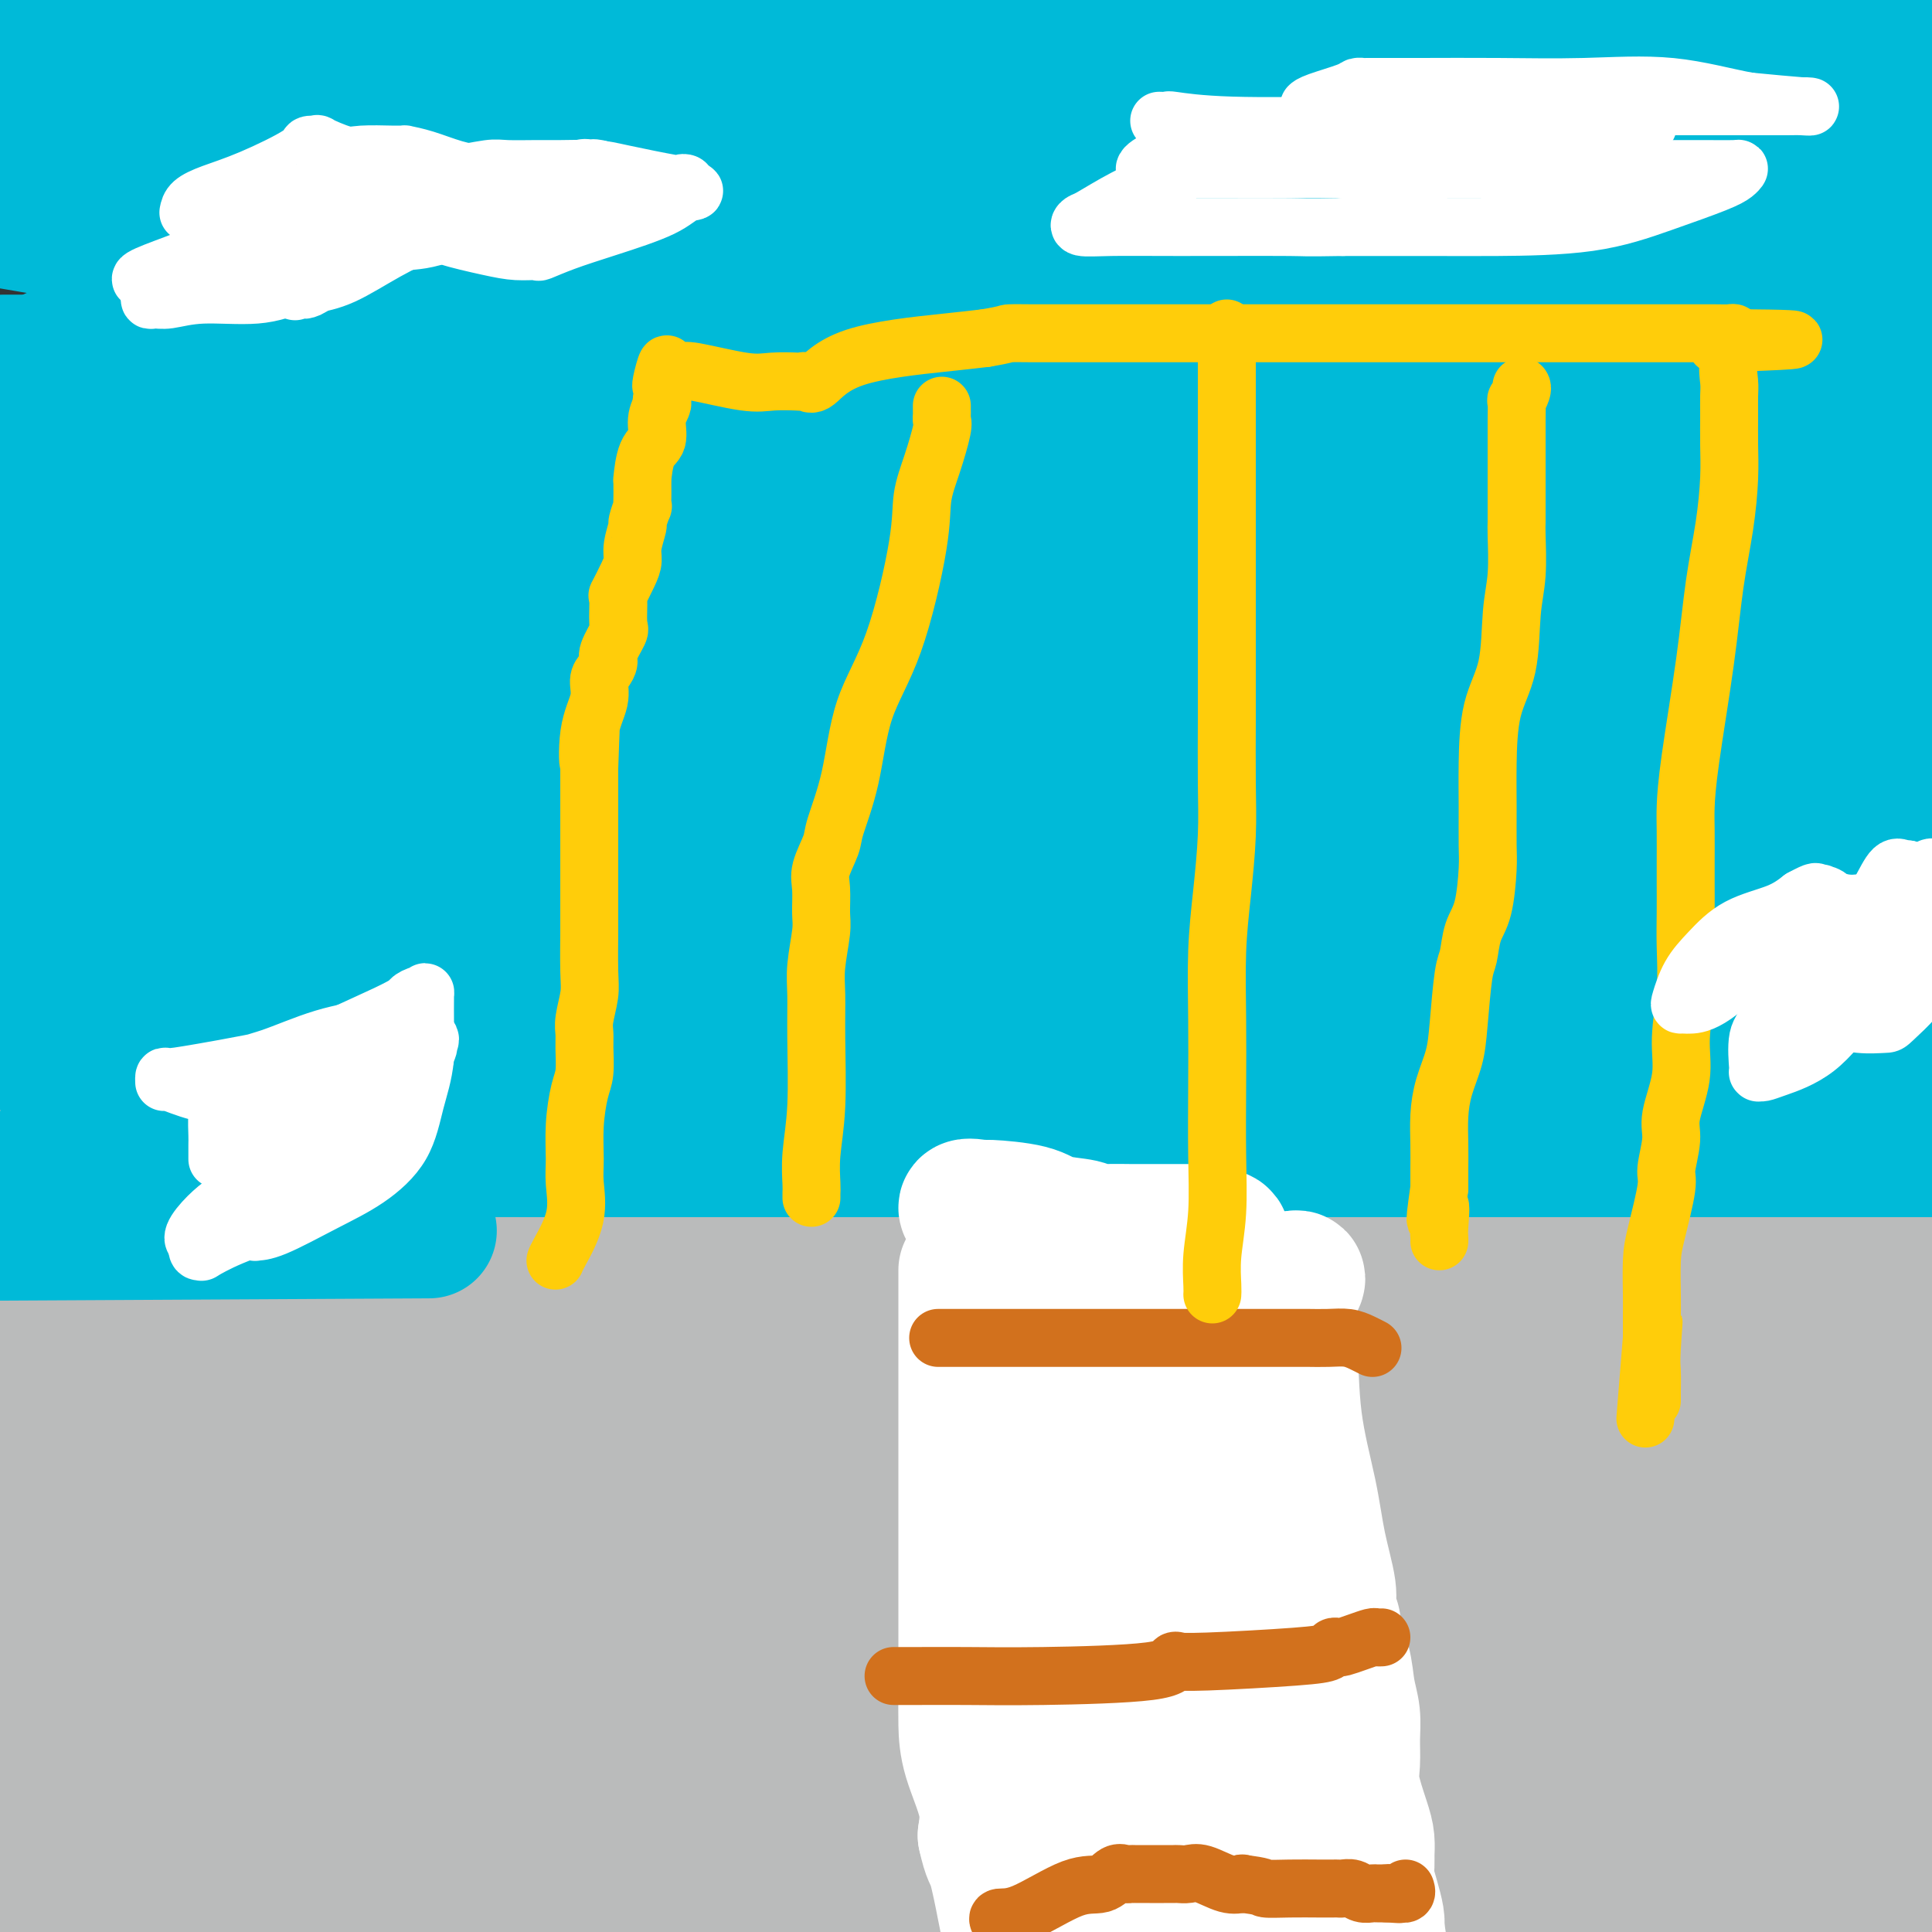 <svg viewBox='0 0 400 400' version='1.1' xmlns='http://www.w3.org/2000/svg' xmlns:xlink='http://www.w3.org/1999/xlink'><rect x="0" y="0" width="400" height="400" fill="#333333" stroke="none"/><g fill='none' stroke='#BABBBB' stroke-width='28' stroke-linecap='round' stroke-linejoin='round'><path d='M9,237c-0.390,0.353 -0.780,0.706 0,1c0.780,0.294 2.728,0.531 4,1c1.272,0.469 1.866,1.172 4,2c2.134,0.828 5.807,1.781 9,3c3.193,1.219 5.906,2.705 11,4c5.094,1.295 12.570,2.400 21,4c8.430,1.600 17.813,3.697 29,5c11.187,1.303 24.177,1.813 39,2c14.823,0.187 31.478,0.050 50,0c18.522,-0.050 38.910,-0.013 59,0c20.090,0.013 39.883,0.004 69,0c29.117,-0.004 67.559,-0.002 106,0'/><path d='M296,246c8.875,-0.172 17.751,-0.344 0,0c-17.751,0.344 -62.127,1.205 -94,4c-31.873,2.795 -51.243,7.523 -63,10c-11.757,2.477 -15.899,2.702 -18,3c-2.101,0.298 -2.159,0.668 -2,1c0.159,0.332 0.534,0.625 1,1c0.466,0.375 1.022,0.833 8,1c6.978,0.167 20.379,0.045 40,0c19.621,-0.045 45.463,-0.013 98,0c52.537,0.013 131.768,0.006 211,0'/><path d='M298,285c16.578,0.000 33.156,0.000 0,0c-33.156,0.000 -116.044,0.000 -186,0c-69.956,0.000 -126.978,0.000 -184,0'/><path d='M148,285c-16.756,0.000 -33.511,0.000 0,0c33.511,0.000 117.289,0.000 187,0c69.711,0.000 125.356,0.000 181,0'/><path d='M342,318c17.185,-0.589 34.369,-1.179 0,0c-34.369,1.179 -120.292,4.125 -185,11c-64.708,6.875 -108.202,17.679 -142,25c-33.798,7.321 -57.899,11.161 -82,15'/><path d='M56,373c-22.756,0.000 -45.511,0.000 0,0c45.511,0.000 159.289,0.000 241,0c81.711,0.000 131.356,0.000 181,0'/><path d='M383,398c17.958,0.000 35.917,0.000 0,0c-35.917,0.000 -125.708,0.000 -195,0c-69.292,-0.000 -118.083,0.000 -154,0c-35.917,0.000 -58.958,0.000 -82,0'/><path d='M5,388c-12.071,2.750 -24.143,5.500 0,0c24.143,-5.500 84.500,-19.250 146,-34c61.500,-14.750 124.143,-30.500 191,-45c66.857,-14.500 137.929,-27.750 209,-41'/><path d='M268,267c20.400,0.000 40.800,0.000 0,0c-40.800,0.000 -142.800,0.000 -214,0c-71.200,0.000 -111.600,0.000 -152,0'/><path d='M22,245c-15.744,1.518 -31.488,3.036 0,0c31.488,-3.036 110.208,-10.625 181,-15c70.792,-4.375 133.655,-5.536 193,-6c59.345,-0.464 115.173,-0.232 171,0'/><path d='M342,285c21.378,-0.778 42.756,-1.556 0,0c-42.756,1.556 -149.644,5.444 -233,7c-83.356,1.556 -143.178,0.778 -203,0'/><path d='M175,311c-17.311,0.000 -34.622,0.000 0,0c34.622,0.000 121.178,0.000 185,0c63.822,0.000 104.911,0.000 146,0'/><path d='M240,312c18.200,0.000 36.400,0.000 0,0c-36.400,0.000 -127.400,0.000 -198,0c-70.600,0.000 -120.800,0.000 -171,0'/><path d='M93,266c-19.378,0.444 -38.756,0.889 0,0c38.756,-0.889 135.644,-3.111 209,-4c73.356,-0.889 123.178,-0.444 173,0'/><path d='M275,347c17.422,-4.000 34.844,-8.000 0,0c-34.844,8.000 -121.956,28.000 -188,42c-66.044,14.000 -111.022,22.000 -156,30'/><path d='M15,390c-11.661,2.440 -23.321,4.881 0,0c23.321,-4.881 81.625,-17.083 137,-30c55.375,-12.917 107.821,-26.548 162,-39c54.179,-12.452 110.089,-23.726 166,-35'/><path d='M377,255c11.313,-1.290 22.625,-2.580 0,0c-22.625,2.580 -79.189,9.032 -122,14c-42.811,4.968 -71.871,8.454 -95,12c-23.129,3.546 -40.328,7.151 -50,9c-9.672,1.849 -11.817,1.940 -13,2c-1.183,0.060 -1.405,0.087 -2,0c-0.595,-0.087 -1.563,-0.290 -1,0c0.563,0.290 2.658,1.073 3,2c0.342,0.927 -1.069,2.000 13,4c14.069,2.000 43.616,4.928 72,6c28.384,1.072 55.603,0.289 89,0c33.397,-0.289 72.970,-0.082 111,0c38.030,0.082 74.515,0.041 111,0'/><path d='M312,368c9.156,-1.733 18.311,-3.467 0,0c-18.311,3.467 -64.089,12.133 -99,19c-34.911,6.867 -58.956,11.933 -83,17'/><path d='M236,386c-12.467,1.422 -24.933,2.844 0,0c24.933,-2.844 87.267,-9.956 146,-15c58.733,-5.044 113.867,-8.022 169,-11'/><path d='M346,324c13.636,0.000 27.272,0.000 0,0c-27.272,-0.000 -95.452,-0.000 -146,0c-50.548,0.000 -83.465,0.001 -107,0c-23.535,-0.001 -37.687,-0.002 -45,0c-7.313,0.002 -7.788,0.008 -8,0c-0.212,-0.008 -0.163,-0.028 0,0c0.163,0.028 0.439,0.105 1,0c0.561,-0.105 1.407,-0.392 7,0c5.593,0.392 15.932,1.464 35,0c19.068,-1.464 46.863,-5.465 78,-9c31.137,-3.535 65.614,-6.606 102,-8c36.386,-1.394 74.682,-1.113 110,-1c35.318,0.113 67.659,0.056 100,0'/><path d='M377,340c8.906,-1.996 17.812,-3.991 0,0c-17.812,3.991 -62.342,13.969 -98,21c-35.658,7.031 -62.443,11.115 -85,15c-22.557,3.885 -40.887,7.569 -51,10c-10.113,2.431 -12.009,3.607 -13,4c-0.991,0.393 -1.075,0.002 -1,0c0.075,-0.002 0.310,0.386 4,0c3.690,-0.386 10.834,-1.547 23,-4c12.166,-2.453 29.352,-6.199 52,-11c22.648,-4.801 50.756,-10.657 85,-17c34.244,-6.343 74.622,-13.171 115,-20'/><path d='M386,341c8.418,0.000 16.836,0.001 0,0c-16.836,-0.001 -58.926,-0.003 -88,0c-29.074,0.003 -45.132,0.011 -57,0c-11.868,-0.011 -19.546,-0.040 -23,0c-3.454,0.040 -2.683,0.150 -3,0c-0.317,-0.150 -1.721,-0.559 -2,-1c-0.279,-0.441 0.565,-0.915 1,-1c0.435,-0.085 0.459,0.220 4,-1c3.541,-1.220 10.599,-3.966 21,-6c10.401,-2.034 24.147,-3.355 41,-7c16.853,-3.645 36.815,-9.613 62,-13c25.185,-3.387 55.592,-4.194 86,-5'/><path d='M375,329c7.764,-1.812 15.528,-3.624 0,0c-15.528,3.624 -54.348,12.683 -96,18c-41.652,5.317 -86.137,6.893 -132,8c-45.863,1.107 -93.104,1.745 -138,2c-44.896,0.255 -87.448,0.128 -130,0'/><path d='M15,329c-5.220,-0.001 -10.440,-0.001 0,0c10.440,0.001 36.541,0.004 51,0c14.459,-0.004 17.276,-0.015 19,0c1.724,0.015 2.354,0.057 3,0c0.646,-0.057 1.309,-0.214 0,0c-1.309,0.214 -4.588,0.800 -10,2c-5.412,1.200 -12.957,3.015 -22,5c-9.043,1.985 -19.584,4.138 -30,6c-10.416,1.862 -20.708,3.431 -31,5'/><path d='M17,367c-2.293,-0.370 -4.585,-0.740 0,0c4.585,0.740 16.049,2.589 25,4c8.951,1.411 15.391,2.382 19,3c3.609,0.618 4.389,0.883 5,1c0.611,0.117 1.053,0.087 1,0c-0.053,-0.087 -0.603,-0.230 -1,0c-0.397,0.230 -0.643,0.835 -4,0c-3.357,-0.835 -9.827,-3.109 -18,-5c-8.173,-1.891 -18.049,-3.397 -27,-5c-8.951,-1.603 -16.975,-3.301 -25,-5'/><path d='M39,366c-6.053,-0.265 -12.107,-0.529 0,0c12.107,0.529 42.374,1.852 71,2c28.626,0.148 55.611,-0.880 83,-4c27.389,-3.120 55.181,-8.333 77,-13c21.819,-4.667 37.664,-8.790 48,-12c10.336,-3.210 15.162,-5.509 19,-10c3.838,-4.491 6.688,-11.174 8,-15c1.312,-3.826 1.084,-4.794 1,-7c-0.084,-2.206 -0.026,-5.652 0,-8c0.026,-2.348 0.020,-3.600 0,-5c-0.020,-1.400 -0.053,-2.948 0,-4c0.053,-1.052 0.192,-1.609 1,-3c0.808,-1.391 2.284,-3.616 4,-6c1.716,-2.384 3.671,-4.928 6,-7c2.329,-2.072 5.030,-3.674 7,-5c1.970,-1.326 3.207,-2.376 4,-3c0.793,-0.624 1.143,-0.822 1,-1c-0.143,-0.178 -0.777,-0.337 -2,0c-1.223,0.337 -3.035,1.170 -7,2c-3.965,0.830 -10.082,1.658 -18,2c-7.918,0.342 -17.636,0.197 -27,0c-9.364,-0.197 -18.372,-0.447 -25,-1c-6.628,-0.553 -10.875,-1.408 -13,-2c-2.125,-0.592 -2.126,-0.922 -2,-1c0.126,-0.078 0.380,0.094 0,0c-0.380,-0.094 -1.394,-0.456 -1,-1c0.394,-0.544 2.197,-1.272 4,-2'/><path d='M278,262c2.792,-1.458 7.773,-4.103 14,-7c6.227,-2.897 13.700,-6.044 23,-9c9.300,-2.956 20.427,-5.719 33,-9c12.573,-3.281 26.592,-7.080 40,-10c13.408,-2.920 26.204,-4.960 39,-7'/><path d='M387,370c2.637,0.061 5.273,0.123 0,0c-5.273,-0.123 -18.456,-0.429 -27,-1c-8.544,-0.571 -12.449,-1.406 -14,-2c-1.551,-0.594 -0.748,-0.946 -1,-2c-0.252,-1.054 -1.559,-2.808 -1,-6c0.559,-3.192 2.984,-7.821 5,-12c2.016,-4.179 3.623,-7.908 6,-12c2.377,-4.092 5.525,-8.545 9,-12c3.475,-3.455 7.278,-5.910 11,-8c3.722,-2.090 7.362,-3.816 10,-5c2.638,-1.184 4.275,-1.827 5,-2c0.725,-0.173 0.540,0.125 1,0c0.460,-0.125 1.567,-0.673 2,0c0.433,0.673 0.194,2.566 1,4c0.806,1.434 2.659,2.410 4,4c1.341,1.590 2.171,3.795 3,6'/><path d='M393,345c0.641,-0.554 1.283,-1.108 0,0c-1.283,1.108 -4.490,3.878 -7,7c-2.510,3.122 -4.323,6.595 -5,8c-0.677,1.405 -0.218,0.743 0,0c0.218,-0.743 0.196,-1.566 0,-2c-0.196,-0.434 -0.565,-0.481 0,-3c0.565,-2.519 2.063,-7.512 4,-13c1.937,-5.488 4.313,-11.471 6,-18c1.687,-6.529 2.685,-13.604 4,-20c1.315,-6.396 2.947,-12.113 4,-18c1.053,-5.887 1.526,-11.943 2,-18'/><path d='M399,241c0.053,0.141 0.106,0.283 0,0c-0.106,-0.283 -0.372,-0.990 -1,-2c-0.628,-1.010 -1.619,-2.323 -2,-3c-0.381,-0.677 -0.154,-0.718 0,-1c0.154,-0.282 0.234,-0.807 0,-1c-0.234,-0.193 -0.781,-0.055 -1,0c-0.219,0.055 -0.109,0.028 0,0'/></g>
<g fill='none' stroke='#00BAD8' stroke-width='28' stroke-linecap='round' stroke-linejoin='round'><path d='M5,215c0.430,-0.170 0.860,-0.340 2,0c1.140,0.340 2.991,1.192 4,2c1.009,0.808 1.178,1.574 2,2c0.822,0.426 2.298,0.512 3,1c0.702,0.488 0.629,1.377 1,2c0.371,0.623 1.187,0.980 2,1c0.813,0.020 1.623,-0.299 3,0c1.377,0.299 3.321,1.215 5,2c1.679,0.785 3.092,1.440 5,2c1.908,0.560 4.312,1.024 8,2c3.688,0.976 8.659,2.463 12,3c3.341,0.537 5.052,0.122 8,0c2.948,-0.122 7.133,0.047 11,0c3.867,-0.047 7.416,-0.311 12,-1c4.584,-0.689 10.205,-1.804 15,-3c4.795,-1.196 8.766,-2.474 13,-3c4.234,-0.526 8.732,-0.301 13,-1c4.268,-0.699 8.304,-2.322 13,-4c4.696,-1.678 10.050,-3.410 16,-4c5.950,-0.590 12.495,-0.039 19,-1c6.505,-0.961 12.969,-3.434 20,-5c7.031,-1.566 14.627,-2.223 22,-3c7.373,-0.777 14.521,-1.672 21,-2c6.479,-0.328 12.289,-0.088 17,0c4.711,0.088 8.322,0.024 14,0c5.678,-0.024 13.422,-0.006 19,0c5.578,0.006 8.990,0.002 12,0c3.010,-0.002 5.618,-0.000 8,0c2.382,0.000 4.538,0.000 7,0c2.462,-0.000 5.231,-0.000 8,0'/><path d='M320,205c18.041,-0.309 10.142,-0.083 9,0c-1.142,0.083 4.472,0.022 8,0c3.528,-0.022 4.971,-0.006 10,0c5.029,0.006 13.646,0.002 18,0c4.354,-0.002 4.445,-0.000 7,0c2.555,0.000 7.572,0.000 12,0c4.428,-0.000 8.265,-0.000 12,0c3.735,0.000 7.367,0.000 11,0'/><path d='M391,198c2.753,0.475 5.505,0.950 0,0c-5.505,-0.950 -19.268,-3.326 -29,-5c-9.732,-1.674 -15.434,-2.645 -42,-3c-26.566,-0.355 -73.997,-0.095 -110,0c-36.003,0.095 -60.578,0.026 -90,0c-29.422,-0.026 -63.692,-0.007 -92,0c-28.308,0.007 -50.654,0.004 -73,0'/><path d='M5,167c-13.956,2.622 -27.911,5.244 0,0c27.911,-5.244 97.689,-18.356 177,-26c79.311,-7.644 168.156,-9.822 257,-12'/><path d='M70,108c27.417,0.000 54.833,0.000 0,0c-54.833,0.000 -191.917,0.000 -329,0'/><path d='M17,103c-28.978,0.222 -57.956,0.444 0,0c57.956,-0.444 202.844,-1.556 338,-2c135.156,-0.444 260.578,-0.222 386,0'/><path d='M126,128c36.500,-0.583 73.000,-1.167 0,0c-73.000,1.167 -255.500,4.083 -438,7'/><path d='M174,152c-25.250,0.833 -50.500,1.667 0,0c50.500,-1.667 176.750,-5.833 303,-10'/><path d='M182,202c26.667,-0.667 53.333,-1.333 0,0c-53.333,1.333 -186.667,4.667 -320,8'/><path d='M30,196c-33.267,0.333 -66.533,0.667 0,0c66.533,-0.667 232.867,-2.333 319,-3c86.133,-0.667 92.067,-0.333 98,0'/><path d='M351,193c9.586,-0.012 19.171,-0.024 0,0c-19.171,0.024 -67.099,0.083 -103,0c-35.901,-0.083 -59.774,-0.310 -82,0c-22.226,0.310 -42.805,1.156 -59,3c-16.195,1.844 -28.007,4.685 -33,6c-4.993,1.315 -3.168,1.105 -3,1c0.168,-0.105 -1.323,-0.104 -2,0c-0.677,0.104 -0.541,0.311 1,0c1.541,-0.311 4.488,-1.141 10,-3c5.512,-1.859 13.591,-4.746 30,-11c16.409,-6.254 41.149,-15.876 69,-25c27.851,-9.124 58.815,-17.750 105,-28c46.185,-10.250 107.593,-22.125 169,-34'/><path d='M382,116c17.111,-0.778 34.222,-1.556 0,0c-34.222,1.556 -119.778,5.444 -206,7c-86.222,1.556 -173.111,0.778 -260,0'/><path d='M157,105c-26.500,0.000 -53.000,0.000 0,0c53.000,0.000 185.500,0.000 318,0'/><path d='M2,125c29.500,0.000 59.000,0.000 0,0c-59.000,0.000 -206.500,0.000 -354,0'/><path d='M186,116c-30.000,0.167 -60.000,0.333 0,0c60.000,-0.333 210.000,-1.167 360,-2'/><path d='M333,193c25.400,-1.578 50.800,-3.156 0,0c-50.800,3.156 -177.800,11.044 -277,16c-99.200,4.956 -170.600,6.978 -242,9'/><path d='M83,198c-8.926,0.001 -17.852,0.001 0,0c17.852,-0.001 62.482,-0.004 90,0c27.518,0.004 37.924,0.015 44,0c6.076,-0.015 7.822,-0.057 9,0c1.178,0.057 1.786,0.211 2,0c0.214,-0.211 0.032,-0.789 -1,-1c-1.032,-0.211 -2.915,-0.057 -8,0c-5.085,0.057 -13.373,0.015 -28,0c-14.627,-0.015 -35.592,-0.004 -58,0c-22.408,0.004 -46.259,0.001 -70,0c-23.741,-0.001 -47.370,-0.001 -71,0'/><path d='M32,181c-9.396,0.113 -18.791,0.226 0,0c18.791,-0.226 65.769,-0.793 109,-1c43.231,-0.207 82.716,-0.056 122,0c39.284,0.056 78.367,0.016 106,0c27.633,-0.016 43.817,-0.008 60,0'/><path d='M351,180c6.310,0.000 12.619,0.000 0,0c-12.619,0.000 -44.167,0.000 -96,0c-51.833,0.000 -123.952,0.000 -173,0c-49.048,0.000 -75.024,0.000 -101,0'/><path d='M48,150c-10.637,1.488 -21.274,2.976 0,0c21.274,-2.976 74.458,-10.417 120,-16c45.542,-5.583 83.440,-9.310 134,-11c50.560,-1.690 113.780,-1.345 177,-1'/><path d='M350,122c12.506,0.000 25.012,0.000 0,0c-25.012,0.000 -87.542,0.000 -144,0c-56.458,-0.000 -106.845,-0.000 -152,0c-45.155,0.000 -85.077,0.000 -125,0'/><path d='M66,114c-10.474,0.000 -20.948,0.001 0,0c20.948,-0.001 73.319,-0.002 112,0c38.681,0.002 63.673,0.007 79,0c15.327,-0.007 20.988,-0.028 24,0c3.012,0.028 3.375,0.104 4,0c0.625,-0.104 1.511,-0.387 2,0c0.489,0.387 0.579,1.444 -6,4c-6.579,2.556 -19.828,6.612 -35,13c-15.172,6.388 -32.268,15.109 -54,22c-21.732,6.891 -48.098,11.951 -72,17c-23.902,5.049 -45.338,10.085 -64,14c-18.662,3.915 -34.551,6.708 -43,8c-8.449,1.292 -9.460,1.085 -10,1c-0.540,-0.085 -0.609,-0.046 -1,0c-0.391,0.046 -1.104,0.101 -1,0c0.104,-0.101 1.026,-0.356 1,0c-0.026,0.356 -0.999,1.323 6,0c6.999,-1.323 21.969,-4.936 39,-9c17.031,-4.064 36.122,-8.577 61,-13c24.878,-4.423 55.544,-8.754 83,-14c27.456,-5.246 51.702,-11.406 71,-15c19.298,-3.594 33.649,-4.623 42,-6c8.351,-1.377 10.701,-3.101 12,-4c1.299,-0.899 1.547,-0.973 1,-1c-0.547,-0.027 -1.889,-0.007 -3,0c-1.111,0.007 -1.991,0.002 -6,0c-4.009,-0.002 -11.145,-0.001 -25,0c-13.855,0.001 -34.427,0.000 -55,0'/><path d='M228,131c-26.972,-0.156 -50.403,-0.045 -79,0c-28.597,0.045 -62.361,0.025 -79,0c-16.639,-0.025 -16.153,-0.054 -17,0c-0.847,0.054 -3.026,0.191 -4,0c-0.974,-0.191 -0.744,-0.711 -1,-1c-0.256,-0.289 -0.999,-0.348 0,0c0.999,0.348 3.741,1.103 5,2c1.259,0.897 1.034,1.936 1,3c-0.034,1.064 0.124,2.153 0,5c-0.124,2.847 -0.529,7.453 -3,12c-2.471,4.547 -7.009,9.036 -12,13c-4.991,3.964 -10.437,7.402 -15,10c-4.563,2.598 -8.244,4.355 -11,5c-2.756,0.645 -4.586,0.177 -6,0c-1.414,-0.177 -2.412,-0.064 -3,0c-0.588,0.064 -0.766,0.079 -1,0c-0.234,-0.079 -0.525,-0.252 -1,-1c-0.475,-0.748 -1.136,-2.071 -2,-4c-0.864,-1.929 -1.932,-4.465 -3,-7'/><path d='M0,94c-0.409,0.661 -0.817,1.323 0,0c0.817,-1.323 2.860,-4.630 4,-7c1.140,-2.370 1.377,-3.802 2,-5c0.623,-1.198 1.631,-2.160 2,-3c0.369,-0.840 0.097,-1.556 0,-2c-0.097,-0.444 -0.019,-0.614 0,-1c0.019,-0.386 -0.020,-0.989 2,-2c2.020,-1.011 6.100,-2.432 12,-4c5.900,-1.568 13.619,-3.283 21,-5c7.381,-1.717 14.422,-3.437 18,-4c3.578,-0.563 3.692,0.030 4,0c0.308,-0.030 0.810,-0.684 1,2c0.190,2.684 0.070,8.705 -1,16c-1.070,7.295 -3.088,15.863 -5,26c-1.912,10.137 -3.717,21.842 -7,35c-3.283,13.158 -8.044,27.770 -12,39c-3.956,11.230 -7.108,19.077 -10,25c-2.892,5.923 -5.525,9.923 -7,12c-1.475,2.077 -1.791,2.231 -2,2c-0.209,-0.231 -0.310,-0.846 0,-3c0.310,-2.154 1.032,-5.845 2,-12c0.968,-6.155 2.184,-14.772 4,-25c1.816,-10.228 4.233,-22.065 8,-37c3.767,-14.935 8.883,-32.967 14,-51'/><path d='M50,90c5.022,-17.711 10.578,-36.489 16,-52c5.422,-15.511 10.711,-27.756 16,-40'/><path d='M63,17c1.665,-2.786 3.329,-5.571 0,0c-3.329,5.571 -11.652,19.499 -18,30c-6.348,10.501 -10.720,17.576 -15,24c-4.280,6.424 -8.467,12.197 -11,17c-2.533,4.803 -3.411,8.636 -4,12c-0.589,3.364 -0.890,6.258 -1,8c-0.110,1.742 -0.028,2.331 0,3c0.028,0.669 0.002,1.419 0,2c-0.002,0.581 0.020,0.995 0,1c-0.020,0.005 -0.082,-0.398 0,0c0.082,0.398 0.309,1.598 0,4c-0.309,2.402 -1.155,6.007 -2,13c-0.845,6.993 -1.691,17.374 -2,23c-0.309,5.626 -0.083,6.498 0,7c0.083,0.502 0.022,0.635 0,1c-0.022,0.365 -0.006,0.961 0,1c0.006,0.039 0.003,-0.481 0,-1'/><path d='M10,162c-0.679,7.940 -0.375,0.792 -1,-4c-0.625,-4.792 -2.179,-7.226 -4,-12c-1.821,-4.774 -3.911,-11.887 -6,-19'/><path d='M169,9c-9.292,-0.244 -18.583,-0.488 0,0c18.583,0.488 65.042,1.708 107,2c41.958,0.292 79.417,-0.345 111,0c31.583,0.345 57.292,1.673 83,3'/><path d='M371,24c5.369,0.000 10.738,0.000 0,0c-10.738,0.000 -37.583,0.000 -74,0c-36.417,-0.000 -82.405,-0.000 -156,0c-73.595,0.000 -174.798,0.000 -276,0'/><path d='M214,66c18.000,-4.667 36.000,-9.333 0,0c-36.000,9.333 -126.000,32.667 -216,56'/><path d='M210,183c-22.583,0.000 -45.167,0.000 0,0c45.167,0.000 158.083,0.000 271,0'/><path d='M53,255c31.083,-0.167 62.167,-0.333 0,0c-62.167,0.333 -217.583,1.167 -373,2'/><path d='M7,172c-25.800,3.978 -51.600,7.956 0,0c51.600,-7.956 180.600,-27.844 300,-49c119.400,-21.156 229.200,-43.578 339,-66'/><path d='M296,104c21.933,-4.644 43.867,-9.289 0,0c-43.867,9.289 -153.533,32.511 -256,49c-102.467,16.489 -197.733,26.244 -293,36'/><path d='M109,158c-21.000,0.556 -42.000,1.111 0,0c42.000,-1.111 147.000,-3.889 236,-5c89.000,-1.111 162.000,-0.556 235,0'/><path d='M398,201c16.649,0.015 33.298,0.030 0,0c-33.298,-0.030 -116.542,-0.104 -176,0c-59.458,0.104 -95.131,0.388 -117,0c-21.869,-0.388 -29.933,-1.446 -34,-2c-4.067,-0.554 -4.137,-0.604 -4,-1c0.137,-0.396 0.480,-1.140 4,-3c3.520,-1.860 10.217,-4.838 24,-9c13.783,-4.162 34.653,-9.507 60,-16c25.347,-6.493 55.170,-14.133 86,-21c30.830,-6.867 62.666,-12.962 99,-19c36.334,-6.038 77.167,-12.019 118,-18'/><path d='M291,149c12.452,-2.548 24.905,-5.095 0,0c-24.905,5.095 -87.167,17.833 -142,24c-54.833,6.167 -102.238,5.762 -141,6c-38.762,0.238 -68.881,1.119 -99,2'/><path d='M46,101c-11.131,4.137 -22.262,8.274 0,0c22.262,-8.274 77.917,-28.958 128,-44c50.083,-15.042 94.595,-24.440 135,-33c40.405,-8.560 76.702,-16.280 113,-24'/><path d='M355,18c22.622,-5.467 45.244,-10.933 0,0c-45.244,10.933 -158.356,38.267 -240,56c-81.644,17.733 -131.822,25.867 -182,34'/><path d='M28,131c-18.044,0.000 -36.089,0.000 0,0c36.089,0.000 126.311,0.000 216,0c89.689,0.000 178.844,0.000 268,0'/><path d='M271,133c14.464,0.048 28.929,0.095 0,0c-28.929,-0.095 -101.250,-0.333 -154,2c-52.750,2.333 -85.929,7.238 -105,10c-19.071,2.762 -24.036,3.381 -29,4'/><path d='M19,141c-5.198,1.222 -10.396,2.444 0,0c10.396,-2.444 36.385,-8.556 64,-14c27.615,-5.444 56.856,-10.222 90,-17c33.144,-6.778 70.193,-15.556 108,-23c37.807,-7.444 76.374,-13.556 104,-20c27.626,-6.444 44.313,-13.222 61,-20'/><path d='M370,51c7.650,-1.246 15.301,-2.491 0,0c-15.301,2.491 -53.553,8.720 -85,15c-31.447,6.280 -56.089,12.611 -80,18c-23.911,5.389 -47.089,9.834 -59,12c-11.911,2.166 -12.554,2.052 -13,2c-0.446,-0.052 -0.696,-0.041 0,0c0.696,0.041 2.339,0.112 4,0c1.661,-0.112 3.340,-0.409 12,-2c8.660,-1.591 24.301,-4.478 44,-9c19.699,-4.522 43.458,-10.679 74,-16c30.542,-5.321 67.869,-9.806 106,-14c38.131,-4.194 77.065,-8.097 116,-12'/><path d='M388,44c11.820,0.121 23.639,0.241 0,0c-23.639,-0.241 -82.738,-0.844 -133,0c-50.262,0.844 -91.689,3.135 -128,4c-36.311,0.865 -67.507,0.304 -84,0c-16.493,-0.304 -18.281,-0.352 -21,0c-2.719,0.352 -6.367,1.103 -3,0c3.367,-1.103 13.748,-4.058 33,-9c19.252,-4.942 47.376,-11.869 83,-19c35.624,-7.131 78.750,-14.466 126,-20c47.250,-5.534 98.625,-9.267 150,-13'/><path d='M327,87c5.469,-1.668 10.938,-3.335 0,0c-10.938,3.335 -38.283,11.673 -52,16c-13.717,4.327 -13.807,4.644 -14,5c-0.193,0.356 -0.491,0.750 -1,1c-0.509,0.250 -1.229,0.356 2,0c3.229,-0.356 10.408,-1.173 26,-4c15.592,-2.827 39.598,-7.665 70,-14c30.402,-6.335 67.201,-14.168 104,-22'/><path d='M313,29c10.055,-0.003 20.111,-0.007 0,0c-20.111,0.007 -70.388,0.023 -100,0c-29.612,-0.023 -38.560,-0.085 -44,0c-5.440,0.085 -7.372,0.315 -7,0c0.372,-0.315 3.048,-1.177 2,-1c-1.048,0.177 -5.821,1.394 9,-2c14.821,-3.394 49.234,-11.398 87,-18c37.766,-6.602 78.883,-11.801 120,-17'/><path d='M393,3c7.220,-1.446 14.440,-2.893 0,0c-14.440,2.893 -50.542,10.125 -93,19c-42.458,8.875 -91.274,19.393 -143,30c-51.726,10.607 -106.363,21.304 -161,32'/><path d='M8,75c-6.233,-0.000 -12.466,-0.000 0,0c12.466,0.000 43.631,0.001 66,0c22.369,-0.001 35.942,-0.002 44,0c8.058,0.002 10.602,0.007 12,0c1.398,-0.007 1.650,-0.027 2,0c0.350,0.027 0.799,0.100 1,0c0.201,-0.100 0.153,-0.374 0,-1c-0.153,-0.626 -0.411,-1.603 -1,-2c-0.589,-0.397 -1.509,-0.214 -4,-1c-2.491,-0.786 -6.554,-2.541 -13,-4c-6.446,-1.459 -15.274,-2.624 -28,-5c-12.726,-2.376 -29.350,-5.965 -45,-9c-15.650,-3.035 -30.325,-5.518 -45,-8'/><path d='M36,19c-6.133,1.356 -12.267,2.711 0,0c12.267,-2.711 42.933,-9.489 75,-16c32.067,-6.511 65.533,-12.756 99,-19'/><path d='M135,8c11.844,-2.156 23.689,-4.311 0,0c-23.689,4.311 -82.911,15.089 -118,21c-35.089,5.911 -46.044,6.956 -57,8'/><path d='M85,5c-10.417,1.333 -20.833,2.667 0,0c20.833,-2.667 72.917,-9.333 125,-16'/><path d='M228,0c11.422,-0.444 22.844,-0.889 0,0c-22.844,0.889 -79.956,3.111 -126,4c-46.044,0.889 -81.022,0.444 -116,0'/><path d='M18,158c-1.298,-0.522 -2.596,-1.043 0,0c2.596,1.043 9.086,3.651 12,5c2.914,1.349 2.254,1.438 2,2c-0.254,0.562 -0.100,1.597 0,2c0.100,0.403 0.145,0.172 -1,1c-1.145,0.828 -3.481,2.714 -6,4c-2.519,1.286 -5.222,1.974 -8,4c-2.778,2.026 -5.633,5.392 -8,8c-2.367,2.608 -4.248,4.460 -6,6c-1.752,1.540 -3.376,2.770 -5,4'/><path d='M0,211c-0.255,-0.166 -0.510,-0.333 0,0c0.510,0.333 1.783,1.165 3,2c1.217,0.835 2.376,1.674 3,2c0.624,0.326 0.713,0.139 1,0c0.287,-0.139 0.771,-0.230 1,0c0.229,0.230 0.204,0.782 0,1c-0.204,0.218 -0.588,0.104 0,1c0.588,0.896 2.147,2.804 3,4c0.853,1.196 0.999,1.682 2,3c1.001,1.318 2.857,3.470 4,5c1.143,1.530 1.572,2.438 2,3c0.428,0.562 0.856,0.779 1,1c0.144,0.221 0.006,0.446 0,1c-0.006,0.554 0.121,1.436 0,2c-0.121,0.564 -0.490,0.810 -1,1c-0.510,0.190 -1.159,0.325 -3,1c-1.841,0.675 -4.872,1.891 -7,3c-2.128,1.109 -3.354,2.112 -4,3c-0.646,0.888 -0.712,1.662 -1,2c-0.288,0.338 -0.796,0.239 -1,0c-0.204,-0.239 -0.102,-0.620 0,-1'/><path d='M3,245c-1.227,1.012 4.206,-0.958 9,-2c4.794,-1.042 8.949,-1.155 14,-2c5.051,-0.845 10.996,-2.423 18,-3c7.004,-0.577 15.066,-0.155 23,0c7.934,0.155 15.740,0.041 23,0c7.260,-0.041 13.972,-0.011 20,0c6.028,0.011 11.371,0.003 16,0c4.629,-0.003 8.545,-0.001 12,0c3.455,0.001 6.448,0.000 10,0c3.552,-0.000 7.664,-0.000 11,0c3.336,0.000 5.898,0.000 9,0c3.102,-0.000 6.744,-0.000 17,0c10.256,0.000 27.126,0.000 41,0c13.874,-0.000 24.754,-0.000 38,0c13.246,0.000 28.860,0.000 44,0c15.140,-0.000 29.807,-0.000 42,0c12.193,0.000 21.912,0.000 31,0c9.088,-0.000 17.544,-0.000 26,0'/><path d='M390,213c1.475,-0.148 2.951,-0.296 0,0c-2.951,0.296 -10.328,1.036 -17,2c-6.672,0.964 -12.638,2.153 -18,3c-5.362,0.847 -10.121,1.351 -14,2c-3.879,0.649 -6.877,1.441 -9,2c-2.123,0.559 -3.372,0.883 -4,1c-0.628,0.117 -0.637,0.027 -1,0c-0.363,-0.027 -1.081,0.007 -2,0c-0.919,-0.007 -2.040,-0.057 -3,0c-0.960,0.057 -1.759,0.222 -3,0c-1.241,-0.222 -2.924,-0.830 -4,-1c-1.076,-0.170 -1.545,0.097 -2,0c-0.455,-0.097 -0.895,-0.559 -2,-1c-1.105,-0.441 -2.874,-0.860 -7,-1c-4.126,-0.140 -10.610,0.001 -19,0c-8.390,-0.001 -18.685,-0.143 -28,0c-9.315,0.143 -17.648,0.570 -27,0c-9.352,-0.570 -19.721,-2.139 -25,-3c-5.279,-0.861 -5.466,-1.014 -6,-1c-0.534,0.014 -1.413,0.196 -2,0c-0.587,-0.196 -0.882,-0.770 1,-2c1.882,-1.230 5.941,-3.115 10,-5'/><path d='M208,209c4.665,-3.124 11.828,-7.435 19,-12c7.172,-4.565 14.354,-9.383 34,-21c19.646,-11.617 51.756,-30.033 85,-51c33.244,-20.967 67.622,-44.483 102,-68'/><path d='M398,38c0.776,-2.639 1.552,-5.279 0,0c-1.552,5.279 -5.432,18.475 -7,26c-1.568,7.525 -0.822,9.378 0,11c0.822,1.622 1.721,3.014 2,4c0.279,0.986 -0.063,1.568 2,2c2.063,0.432 6.532,0.716 11,1'/><path d='M386,46c5.694,1.125 11.388,2.249 0,0c-11.388,-2.249 -39.857,-7.872 -64,-11c-24.143,-3.128 -43.959,-3.762 -64,-4c-20.041,-0.238 -40.308,-0.078 -49,0c-8.692,0.078 -5.809,0.076 -5,0c0.809,-0.076 -0.457,-0.227 -1,0c-0.543,0.227 -0.365,0.832 2,2c2.365,1.168 6.916,2.898 12,5c5.084,2.102 10.702,4.577 18,6c7.298,1.423 16.276,1.794 29,4c12.724,2.206 29.195,6.248 45,8c15.805,1.752 30.944,1.215 46,1c15.056,-0.215 30.028,-0.107 45,0'/><path d='M394,57c3.971,0.000 7.941,0.000 0,0c-7.941,0.000 -27.795,0.000 -53,0c-25.205,0.000 -55.762,-0.000 -88,0c-32.238,0.000 -66.159,-0.000 -94,0c-27.841,0.000 -49.604,0.000 -63,0c-13.396,-0.000 -18.426,0.000 -21,0c-2.574,0.000 -2.693,0.000 -3,0c-0.307,0.000 -0.802,0.000 -1,0c-0.198,-0.000 -0.099,0.000 0,0'/></g>
<g fill='none' stroke='#FFFFFF' stroke-width='28' stroke-linecap='round' stroke-linejoin='round'><path d='M200,263c-0.000,-0.019 -0.000,-0.039 0,0c0.000,0.039 0.000,0.136 0,1c-0.000,0.864 -0.000,2.495 0,4c0.000,1.505 0.000,2.884 0,5c-0.000,2.116 -0.000,4.970 0,7c0.000,2.030 0.000,3.235 0,6c-0.000,2.765 -0.000,7.088 0,9c0.000,1.912 0.000,1.412 0,3c-0.000,1.588 -0.000,5.266 0,8c0.000,2.734 0.000,4.526 0,6c-0.000,1.474 -0.000,2.632 0,4c0.000,1.368 0.000,2.948 0,4c-0.000,1.052 -0.000,1.578 0,3c0.000,1.422 0.000,3.740 0,6c-0.000,2.260 -0.000,4.462 0,6c0.000,1.538 0.001,2.413 0,4c-0.001,1.587 -0.003,3.886 0,6c0.003,2.114 0.012,4.044 0,6c-0.012,1.956 -0.044,3.937 0,6c0.044,2.063 0.166,4.209 1,7c0.834,2.791 2.381,6.226 3,9c0.619,2.774 0.309,4.887 0,7'/><path d='M204,380c0.964,4.440 1.375,4.042 2,6c0.625,1.958 1.464,6.274 2,9c0.536,2.726 0.768,3.863 1,5'/><path d='M210,397c-0.187,0.645 -0.374,1.291 0,0c0.374,-1.291 1.308,-4.517 2,-7c0.692,-2.483 1.142,-4.221 2,-7c0.858,-2.779 2.125,-6.597 3,-10c0.875,-3.403 1.359,-6.390 2,-9c0.641,-2.610 1.440,-4.845 2,-7c0.560,-2.155 0.882,-4.232 1,-6c0.118,-1.768 0.032,-3.228 0,-4c-0.032,-0.772 -0.008,-0.858 0,-1c0.008,-0.142 0.002,-0.342 0,-1c-0.002,-0.658 -0.001,-1.774 0,-3c0.001,-1.226 0.000,-2.562 0,-5c-0.000,-2.438 -0.000,-5.977 0,-8c0.000,-2.023 -0.000,-2.530 0,-4c0.000,-1.470 0.000,-3.901 0,-6c-0.000,-2.099 -0.001,-3.864 0,-6c0.001,-2.136 0.004,-4.644 0,-6c-0.004,-1.356 -0.015,-1.562 0,-2c0.015,-0.438 0.057,-1.110 0,-2c-0.057,-0.890 -0.211,-1.998 0,-3c0.211,-1.002 0.789,-1.896 1,-3c0.211,-1.104 0.057,-2.417 0,-3c-0.057,-0.583 -0.015,-0.435 0,-1c0.015,-0.565 0.004,-1.845 0,-3c-0.004,-1.155 -0.001,-2.187 0,-3c0.001,-0.813 0.001,-1.406 0,-2'/><path d='M223,285c0.155,-10.095 0.041,-2.331 0,0c-0.041,2.331 -0.011,-0.769 0,-2c0.011,-1.231 0.003,-0.593 0,-1c-0.003,-0.407 -0.001,-1.860 0,-3c0.001,-1.140 0.000,-1.969 0,-3c-0.000,-1.031 -0.001,-2.265 0,-3c0.001,-0.735 0.002,-0.971 0,-1c-0.002,-0.029 -0.007,0.150 0,0c0.007,-0.150 0.026,-0.629 0,-1c-0.026,-0.371 -0.097,-0.635 0,-1c0.097,-0.365 0.362,-0.830 1,-1c0.638,-0.170 1.651,-0.045 2,0c0.349,0.045 0.036,0.011 1,0c0.964,-0.011 3.206,0.001 4,0c0.794,-0.001 0.141,-0.014 0,0c-0.141,0.014 0.230,0.055 1,0c0.770,-0.055 1.938,-0.207 3,-1c1.062,-0.793 2.018,-2.227 2,-3c-0.018,-0.773 -1.009,-0.887 -2,-1'/><path d='M235,264c-1.088,-1.031 -3.807,-1.607 -7,-3c-3.193,-1.393 -6.859,-3.603 -11,-5c-4.141,-1.397 -8.757,-1.980 -12,-3c-3.243,-1.020 -5.112,-2.477 -5,-3c0.112,-0.523 2.205,-0.113 3,0c0.795,0.113 0.292,-0.071 2,0c1.708,0.071 5.627,0.397 8,1c2.373,0.603 3.201,1.482 5,2c1.799,0.518 4.569,0.675 6,1c1.431,0.325 1.523,0.819 2,1c0.477,0.181 1.338,0.048 3,0c1.662,-0.048 4.126,-0.013 5,0c0.874,0.013 0.157,0.003 1,0c0.843,-0.003 3.245,-0.001 5,0c1.755,0.001 2.862,0.000 4,0c1.138,-0.000 2.306,-0.000 3,0c0.694,0.000 0.912,0.000 1,0c0.088,-0.000 0.044,-0.000 0,0'/><path d='M248,255c8.106,1.186 4.371,1.650 3,2c-1.371,0.350 -0.378,0.587 0,1c0.378,0.413 0.140,1.003 0,1c-0.140,-0.003 -0.181,-0.601 0,0c0.181,0.601 0.584,2.399 1,4c0.416,1.601 0.845,3.005 1,5c0.155,1.995 0.035,4.583 0,7c-0.035,2.417 0.015,4.664 0,7c-0.015,2.336 -0.095,4.762 -1,7c-0.905,2.238 -2.635,4.287 -4,7c-1.365,2.713 -2.365,6.089 -3,9c-0.635,2.911 -0.905,5.355 -1,7c-0.095,1.645 -0.014,2.489 0,3c0.014,0.511 -0.039,0.689 0,1c0.039,0.311 0.170,0.754 0,2c-0.170,1.246 -0.641,3.293 0,7c0.641,3.707 2.393,9.073 4,15c1.607,5.927 3.070,12.413 4,19c0.930,6.587 1.327,13.273 2,20c0.673,6.727 1.621,13.493 3,19c1.379,5.507 3.190,9.753 5,14'/><path d='M265,381c0.298,1.918 0.595,3.836 0,0c-0.595,-3.836 -2.083,-13.426 -3,-21c-0.917,-7.574 -1.265,-13.132 -2,-18c-0.735,-4.868 -1.858,-9.048 -3,-12c-1.142,-2.952 -2.302,-4.678 -3,-6c-0.698,-1.322 -0.934,-2.242 -1,-2c-0.066,0.242 0.037,1.645 0,2c-0.037,0.355 -0.214,-0.338 -2,1c-1.786,1.338 -5.183,4.706 -8,9c-2.817,4.294 -5.056,9.512 -8,15c-2.944,5.488 -6.593,11.244 -9,17c-2.407,5.756 -3.571,11.511 -5,16c-1.429,4.489 -3.123,7.711 -4,11c-0.877,3.289 -0.939,6.644 -1,10'/><path d='M224,391c0.022,1.792 0.044,3.584 0,0c-0.044,-3.584 -0.154,-12.544 0,-18c0.154,-5.456 0.573,-7.407 1,-10c0.427,-2.593 0.864,-5.826 1,-7c0.136,-1.174 -0.027,-0.288 0,0c0.027,0.288 0.244,-0.022 0,0c-0.244,0.022 -0.949,0.374 0,3c0.949,2.626 3.553,7.524 5,11c1.447,3.476 1.738,5.530 3,9c1.262,3.470 3.493,8.357 5,12c1.507,3.643 2.288,6.041 3,8c0.712,1.959 1.356,3.480 2,5'/><path d='M244,392c0.186,0.968 0.373,1.937 0,0c-0.373,-1.937 -1.305,-6.779 -2,-11c-0.695,-4.221 -1.153,-7.822 -2,-12c-0.847,-4.178 -2.081,-8.933 -3,-13c-0.919,-4.067 -1.522,-7.447 -2,-11c-0.478,-3.553 -0.832,-7.281 -1,-10c-0.168,-2.719 -0.150,-4.429 0,-6c0.150,-1.571 0.433,-3.003 0,-4c-0.433,-0.997 -1.581,-1.560 -2,-2c-0.419,-0.440 -0.110,-0.757 0,-1c0.110,-0.243 0.020,-0.411 0,-1c-0.020,-0.589 0.031,-1.599 0,-2c-0.031,-0.401 -0.143,-0.193 0,-1c0.143,-0.807 0.540,-2.629 1,-4c0.460,-1.371 0.984,-2.293 1,-4c0.016,-1.707 -0.477,-4.200 0,-7c0.477,-2.800 1.925,-5.906 3,-9c1.075,-3.094 1.776,-6.176 3,-9c1.224,-2.824 2.971,-5.390 4,-7c1.029,-1.610 1.341,-2.264 2,-3c0.659,-0.736 1.666,-1.555 2,-2c0.334,-0.445 -0.004,-0.515 1,-1c1.004,-0.485 3.351,-1.386 4,-2c0.649,-0.614 -0.399,-0.943 0,-1c0.399,-0.057 2.246,0.156 3,0c0.754,-0.156 0.415,-0.683 1,-1c0.585,-0.317 2.095,-0.425 4,-1c1.905,-0.575 4.205,-1.616 5,-2c0.795,-0.384 0.084,-0.110 0,0c-0.084,0.110 0.458,0.055 1,0'/><path d='M267,265c3.254,-1.269 0.888,0.558 0,3c-0.888,2.442 -0.297,5.501 0,10c0.297,4.499 0.299,10.440 1,16c0.701,5.560 2.101,10.740 3,15c0.899,4.260 1.297,7.599 2,11c0.703,3.401 1.712,6.862 2,9c0.288,2.138 -0.144,2.952 0,4c0.144,1.048 0.866,2.330 1,3c0.134,0.670 -0.318,0.726 0,2c0.318,1.274 1.406,3.765 2,6c0.594,2.235 0.693,4.216 1,6c0.307,1.784 0.821,3.373 1,5c0.179,1.627 0.024,3.292 0,5c-0.024,1.708 0.085,3.459 0,5c-0.085,1.541 -0.362,2.874 0,5c0.362,2.126 1.364,5.047 2,7c0.636,1.953 0.905,2.937 1,4c0.095,1.063 0.015,2.203 0,3c-0.015,0.797 0.035,1.249 0,2c-0.035,0.751 -0.154,1.799 0,3c0.154,1.201 0.580,2.554 1,4c0.420,1.446 0.834,2.985 1,4c0.166,1.015 0.083,1.508 0,2'/><path d='M285,399c2.833,17.833 1.417,9.917 0,2'/></g>
<g fill='none' stroke='#D2711D' stroke-width='12' stroke-linecap='round' stroke-linejoin='round'><path d='M195,277c-0.678,-0.000 -1.356,-0.000 0,0c1.356,0.000 4.746,0.000 8,0c3.254,-0.000 6.373,-0.000 10,0c3.627,0.000 7.763,0.000 11,0c3.237,-0.000 5.577,-0.000 8,0c2.423,0.000 4.931,0.000 6,0c1.069,-0.000 0.701,-0.000 1,0c0.299,0.000 1.267,0.000 2,0c0.733,-0.000 1.232,-0.000 3,0c1.768,0.000 4.807,0.000 7,0c2.193,-0.000 3.541,-0.000 6,0c2.459,0.000 6.030,0.000 8,0c1.970,-0.000 2.341,-0.001 3,0c0.659,0.001 1.608,0.003 2,0c0.392,-0.003 0.228,-0.011 1,0c0.772,0.011 2.480,0.042 4,0c1.520,-0.042 2.851,-0.155 4,0c1.149,0.155 2.117,0.580 3,1c0.883,0.420 1.681,0.834 2,1c0.319,0.166 0.160,0.083 0,0'/><path d='M185,347c0.188,-0.001 0.376,-0.002 1,0c0.624,0.002 1.683,0.007 4,0c2.317,-0.007 5.893,-0.026 10,0c4.107,0.026 8.745,0.098 16,0c7.255,-0.098 17.127,-0.365 22,-1c4.873,-0.635 4.746,-1.637 5,-2c0.254,-0.363 0.888,-0.086 1,0c0.112,0.086 -0.296,-0.019 0,0c0.296,0.019 1.298,0.163 6,0c4.702,-0.163 13.104,-0.631 18,-1c4.896,-0.369 6.287,-0.637 7,-1c0.713,-0.363 0.748,-0.819 1,-1c0.252,-0.181 0.722,-0.087 1,0c0.278,0.087 0.365,0.167 1,0c0.635,-0.167 1.816,-0.581 3,-1c1.184,-0.419 2.369,-0.844 3,-1c0.631,-0.156 0.708,-0.042 1,0c0.292,0.042 0.798,0.012 1,0c0.202,-0.012 0.101,-0.006 0,0'/><path d='M207,398c-0.306,-0.457 -0.612,-0.915 0,-1c0.612,-0.085 2.142,0.201 5,-1c2.858,-1.201 7.042,-3.891 10,-5c2.958,-1.109 4.689,-0.637 6,-1c1.311,-0.363 2.202,-1.561 3,-2c0.798,-0.439 1.501,-0.118 2,0c0.499,0.118 0.792,0.032 1,0c0.208,-0.032 0.331,-0.009 1,0c0.669,0.009 1.884,0.003 3,0c1.116,-0.003 2.134,-0.003 3,0c0.866,0.003 1.579,0.008 2,0c0.421,-0.008 0.551,-0.030 1,0c0.449,0.030 1.217,0.113 2,0c0.783,-0.113 1.581,-0.422 3,0c1.419,0.422 3.459,1.575 5,2c1.541,0.425 2.583,0.121 3,0c0.417,-0.121 0.208,-0.061 0,0'/><path d='M257,390c4.937,0.536 4.279,0.876 5,1c0.721,0.124 2.822,0.034 5,0c2.178,-0.034 4.432,-0.010 6,0c1.568,0.010 2.450,0.006 3,0c0.550,-0.006 0.767,-0.016 1,0c0.233,0.016 0.481,0.057 1,0c0.519,-0.057 1.307,-0.211 2,0c0.693,0.211 1.289,0.789 2,1c0.711,0.211 1.538,0.057 2,0c0.462,-0.057 0.561,-0.016 1,0c0.439,0.016 1.220,0.008 2,0'/><path d='M287,392c4.839,0.314 1.938,0.098 1,0c-0.938,-0.098 0.089,-0.078 1,0c0.911,0.078 1.707,0.213 2,0c0.293,-0.213 0.084,-0.775 0,-1c-0.084,-0.225 -0.042,-0.112 0,0'/></g>
<g fill='none' stroke='#FFCD0A' stroke-width='12' stroke-linecap='round' stroke-linejoin='round'><path d='M115,261c0.082,-0.236 0.165,-0.472 1,-2c0.835,-1.528 2.423,-4.349 3,-7c0.577,-2.651 0.144,-5.134 0,-7c-0.144,-1.866 -0.000,-3.115 0,-5c0.000,-1.885 -0.143,-4.406 0,-7c0.143,-2.594 0.573,-5.263 1,-7c0.427,-1.737 0.850,-2.544 1,-4c0.150,-1.456 0.026,-3.560 0,-5c-0.026,-1.440 0.046,-2.216 0,-3c-0.046,-0.784 -0.208,-1.577 0,-3c0.208,-1.423 0.788,-3.476 1,-5c0.212,-1.524 0.057,-2.517 0,-5c-0.057,-2.483 -0.015,-6.455 0,-8c0.015,-1.545 0.004,-0.665 0,-2c-0.004,-1.335 -0.001,-4.887 0,-7c0.001,-2.113 0.000,-2.786 0,-4c-0.000,-1.214 -0.000,-2.968 0,-4c0.000,-1.032 0.000,-1.341 0,-2c-0.000,-0.659 -0.000,-1.666 0,-3c0.000,-1.334 0.000,-2.993 0,-4c-0.000,-1.007 -0.000,-1.363 0,-2c0.000,-0.637 0.000,-1.556 0,-2c-0.000,-0.444 -0.000,-0.413 0,-1c0.000,-0.587 0.000,-1.794 0,-3'/><path d='M122,159c0.497,-14.635 0.241,-4.722 0,-2c-0.241,2.722 -0.467,-1.746 0,-5c0.467,-3.254 1.626,-5.292 2,-7c0.374,-1.708 -0.036,-3.085 0,-4c0.036,-0.915 0.517,-1.368 1,-2c0.483,-0.632 0.967,-1.442 1,-2c0.033,-0.558 -0.385,-0.864 0,-2c0.385,-1.136 1.574,-3.102 2,-4c0.426,-0.898 0.090,-0.730 0,-2c-0.090,-1.270 0.066,-3.980 0,-5c-0.066,-1.020 -0.353,-0.351 0,-1c0.353,-0.649 1.348,-2.616 2,-4c0.652,-1.384 0.963,-2.187 1,-3c0.037,-0.813 -0.200,-1.638 0,-3c0.200,-1.362 0.838,-3.260 1,-4c0.162,-0.740 -0.153,-0.321 0,-1c0.153,-0.679 0.773,-2.458 1,-3c0.227,-0.542 0.061,0.151 0,0c-0.061,-0.151 -0.017,-1.146 0,-2c0.017,-0.854 0.006,-1.566 0,-2c-0.006,-0.434 -0.008,-0.590 0,-1c0.008,-0.410 0.026,-1.075 0,-1c-0.026,0.075 -0.094,0.889 0,0c0.094,-0.889 0.351,-3.481 1,-5c0.649,-1.519 1.689,-1.964 2,-3c0.311,-1.036 -0.109,-2.664 0,-4c0.109,-1.336 0.745,-2.382 1,-3c0.255,-0.618 0.127,-0.809 0,-1'/><path d='M137,83c2.268,-12.619 0.438,-6.168 0,-4c-0.438,2.168 0.514,0.053 1,-1c0.486,-1.053 0.505,-1.042 1,-1c0.495,0.042 1.468,0.116 2,0c0.532,-0.116 0.625,-0.423 3,0c2.375,0.423 7.031,1.576 10,2c2.969,0.424 4.249,0.118 6,0c1.751,-0.118 3.972,-0.048 5,0c1.028,0.048 0.864,0.073 1,0c0.136,-0.073 0.572,-0.243 1,0c0.428,0.243 0.847,0.900 2,0c1.153,-0.900 3.041,-3.358 8,-5c4.959,-1.642 12.988,-2.469 18,-3c5.012,-0.531 7.006,-0.765 9,-1'/><path d='M204,70c5.042,-0.845 4.146,-0.959 5,-1c0.854,-0.041 3.460,-0.011 5,0c1.540,0.011 2.016,0.003 4,0c1.984,-0.003 5.475,-0.001 7,0c1.525,0.001 1.085,0.000 3,0c1.915,-0.000 6.186,-0.000 10,0c3.814,0.000 7.171,0.000 11,0c3.829,-0.000 8.131,-0.000 12,0c3.869,0.000 7.305,0.000 10,0c2.695,-0.000 4.649,-0.000 6,0c1.351,0.000 2.099,0.000 3,0c0.901,-0.000 1.955,-0.000 3,0c1.045,0.000 2.083,0.000 3,0c0.917,-0.000 1.715,-0.000 3,0c1.285,0.000 3.059,0.000 5,0c1.941,-0.000 4.049,-0.000 8,0c3.951,0.000 9.746,0.000 12,0c2.254,-0.000 0.966,-0.000 1,0c0.034,0.000 1.388,0.000 3,0c1.612,-0.000 3.482,-0.000 5,0c1.518,0.000 2.683,0.000 4,0c1.317,-0.000 2.786,-0.000 4,0c1.214,0.000 2.174,0.000 3,0c0.826,-0.000 1.517,-0.001 4,0c2.483,0.001 6.756,0.003 10,0c3.244,-0.003 5.457,-0.011 7,0c1.543,0.011 2.415,0.041 3,0c0.585,-0.041 0.881,-0.155 1,0c0.119,0.155 0.059,0.577 0,1'/><path d='M359,70c24.039,0.200 6.637,0.699 0,1c-6.637,0.301 -2.511,0.403 -1,1c1.511,0.597 0.405,1.691 0,3c-0.405,1.309 -0.108,2.835 0,4c0.108,1.165 0.027,1.969 0,3c-0.027,1.031 0.001,2.288 0,4c-0.001,1.712 -0.029,3.877 0,6c0.029,2.123 0.117,4.203 0,7c-0.117,2.797 -0.438,6.310 -1,10c-0.562,3.690 -1.366,7.558 -2,12c-0.634,4.442 -1.098,9.459 -2,16c-0.902,6.541 -2.242,14.607 -3,20c-0.758,5.393 -0.935,8.114 -1,10c-0.065,1.886 -0.018,2.938 0,5c0.018,2.062 0.006,5.135 0,7c-0.006,1.865 -0.006,2.524 0,4c0.006,1.476 0.018,3.770 0,6c-0.018,2.230 -0.065,4.396 0,7c0.065,2.604 0.243,5.646 0,9c-0.243,3.354 -0.907,7.021 -1,10c-0.093,2.979 0.383,5.271 0,8c-0.383,2.729 -1.626,5.895 -2,8c-0.374,2.105 0.120,3.147 0,5c-0.120,1.853 -0.855,4.516 -1,6c-0.145,1.484 0.301,1.789 0,4c-0.301,2.211 -1.349,6.330 -2,9c-0.651,2.670 -0.907,3.892 -1,6c-0.093,2.108 -0.025,5.101 0,7c0.025,1.899 0.007,2.704 0,4c-0.007,1.296 -0.002,3.085 0,4c0.002,0.915 0.001,0.958 0,1'/><path d='M342,277c-2.630,32.254 -0.705,9.387 0,1c0.705,-8.387 0.189,-2.296 0,1c-0.189,3.296 -0.051,3.798 0,5c0.051,1.202 0.014,3.106 0,4c-0.014,0.894 -0.004,0.779 0,1c0.004,0.221 0.001,0.777 0,1c-0.001,0.223 -0.001,0.111 0,0'/><path d='M195,84c-0.003,0.335 -0.006,0.671 0,1c0.006,0.329 0.022,0.652 0,1c-0.022,0.348 -0.083,0.723 0,1c0.083,0.277 0.310,0.457 0,2c-0.310,1.543 -1.157,4.450 -2,7c-0.843,2.550 -1.680,4.744 -2,7c-0.320,2.256 -0.121,4.576 -1,10c-0.879,5.424 -2.836,13.954 -5,20c-2.164,6.046 -4.535,9.608 -6,14c-1.465,4.392 -2.025,9.615 -3,14c-0.975,4.385 -2.367,7.934 -3,10c-0.633,2.066 -0.508,2.650 -1,4c-0.492,1.350 -1.600,3.466 -2,5c-0.400,1.534 -0.093,2.487 0,4c0.093,1.513 -0.028,3.587 0,5c0.028,1.413 0.205,2.167 0,4c-0.205,1.833 -0.791,4.747 -1,7c-0.209,2.253 -0.042,3.847 0,6c0.042,2.153 -0.041,4.867 0,9c0.041,4.133 0.207,9.686 0,14c-0.207,4.314 -0.788,7.391 -1,10c-0.212,2.609 -0.057,4.751 0,6c0.057,1.249 0.015,1.606 0,2c-0.015,0.394 -0.004,0.827 0,1c0.004,0.173 0.002,0.087 0,0'/><path d='M254,68c0.000,0.786 0.000,1.573 0,2c-0.000,0.427 -0.000,0.495 0,2c0.000,1.505 0.000,4.448 0,8c-0.000,3.552 -0.000,7.714 0,12c0.000,4.286 0.000,8.695 0,13c-0.000,4.305 -0.000,8.507 0,13c0.000,4.493 0.001,9.277 0,13c-0.001,3.723 -0.003,6.385 0,9c0.003,2.615 0.011,5.182 0,9c-0.011,3.818 -0.041,8.885 0,13c0.041,4.115 0.155,7.276 0,11c-0.155,3.724 -0.578,8.010 -1,12c-0.422,3.990 -0.844,7.684 -1,12c-0.156,4.316 -0.046,9.254 0,14c0.046,4.746 0.026,9.299 0,14c-0.026,4.701 -0.060,9.551 0,14c0.060,4.449 0.212,8.499 0,12c-0.212,3.501 -0.789,6.454 -1,9c-0.211,2.546 -0.057,4.685 0,6c0.057,1.315 0.016,1.804 0,2c-0.016,0.196 -0.008,0.098 0,0'/><path d='M315,80c0.113,0.166 0.226,0.333 0,1c-0.226,0.667 -0.793,1.836 -1,2c-0.207,0.164 -0.056,-0.676 0,0c0.056,0.676 0.015,2.870 0,4c-0.015,1.130 -0.004,1.197 0,2c0.004,0.803 0.001,2.341 0,4c-0.001,1.659 -0.001,3.440 0,5c0.001,1.560 0.001,2.898 0,4c-0.001,1.102 -0.004,1.969 0,3c0.004,1.031 0.014,2.227 0,3c-0.014,0.773 -0.053,1.124 0,3c0.053,1.876 0.196,5.275 0,8c-0.196,2.725 -0.732,4.774 -1,8c-0.268,3.226 -0.268,7.630 -1,11c-0.732,3.370 -2.196,5.706 -3,9c-0.804,3.294 -0.950,7.546 -1,11c-0.050,3.454 -0.006,6.109 0,9c0.006,2.891 -0.026,6.017 0,8c0.026,1.983 0.109,2.821 0,5c-0.109,2.179 -0.411,5.698 -1,8c-0.589,2.302 -1.466,3.387 -2,5c-0.534,1.613 -0.724,3.753 -1,5c-0.276,1.247 -0.638,1.602 -1,4c-0.362,2.398 -0.724,6.839 -1,10c-0.276,3.161 -0.466,5.041 -1,7c-0.534,1.959 -1.411,3.997 -2,6c-0.589,2.003 -0.890,3.970 -1,6c-0.110,2.030 -0.030,4.124 0,6c0.030,1.876 0.008,3.536 0,5c-0.008,1.464 -0.004,2.732 0,4'/><path d='M298,246c-1.547,10.902 -0.415,5.156 0,4c0.415,-1.156 0.111,2.278 0,4c-0.111,1.722 -0.030,1.733 0,2c0.030,0.267 0.009,0.791 0,1c-0.009,0.209 -0.004,0.105 0,0'/></g>
<g fill='none' stroke='#FFFFFF' stroke-width='12' stroke-linecap='round' stroke-linejoin='round'><path d='M39,44c0.134,-0.674 0.268,-1.347 1,-2c0.732,-0.653 2.061,-1.285 4,-2c1.939,-0.715 4.487,-1.514 8,-3c3.513,-1.486 7.991,-3.659 10,-5c2.009,-1.341 1.549,-1.852 2,-2c0.451,-0.148 1.812,0.065 2,0c0.188,-0.065 -0.798,-0.410 0,0c0.798,0.410 3.381,1.574 5,2c1.619,0.426 2.273,0.114 4,0c1.727,-0.114 4.525,-0.028 6,0c1.475,0.028 1.625,0.000 2,0c0.375,-0.000 0.975,0.028 1,0c0.025,-0.028 -0.526,-0.113 0,0c0.526,0.113 2.130,0.422 4,1c1.870,0.578 4.006,1.423 6,2c1.994,0.577 3.844,0.887 5,1c1.156,0.113 1.616,0.030 2,0c0.384,-0.030 0.690,-0.008 1,0c0.310,0.008 0.622,0.002 2,0c1.378,-0.002 3.822,-0.001 6,0c2.178,0.001 4.089,0.000 6,0'/><path d='M116,36c9.070,0.701 5.744,-0.546 5,-1c-0.744,-0.454 1.093,-0.115 2,0c0.907,0.115 0.885,0.006 1,0c0.115,-0.006 0.367,0.090 0,0c-0.367,-0.090 -1.352,-0.365 -2,0c-0.648,0.365 -0.960,1.371 -2,2c-1.040,0.629 -2.807,0.882 -8,3c-5.193,2.118 -13.811,6.101 -19,8c-5.189,1.899 -6.948,1.716 -9,2c-2.052,0.284 -4.395,1.037 -6,2c-1.605,0.963 -2.472,2.138 -4,3c-1.528,0.862 -3.718,1.412 -6,2c-2.282,0.588 -4.656,1.215 -7,2c-2.344,0.785 -4.656,1.728 -8,2c-3.344,0.272 -7.718,-0.128 -11,0c-3.282,0.128 -5.473,0.785 -7,1c-1.527,0.215 -2.390,-0.011 -3,0c-0.610,0.011 -0.965,0.259 -1,0c-0.035,-0.259 0.251,-1.025 1,-1c0.749,0.025 1.962,0.841 3,0c1.038,-0.841 1.901,-3.339 4,-5c2.099,-1.661 5.435,-2.487 8,-4c2.565,-1.513 4.358,-3.715 6,-5c1.642,-1.285 3.135,-1.654 4,-2c0.865,-0.346 1.104,-0.670 2,-1c0.896,-0.330 2.448,-0.665 4,-1'/><path d='M63,43c5.102,-3.166 2.357,-1.580 4,-1c1.643,0.580 7.673,0.155 11,0c3.327,-0.155 3.949,-0.039 6,0c2.051,0.039 5.530,0.001 7,0c1.470,-0.001 0.930,0.035 1,0c0.070,-0.035 0.751,-0.142 1,0c0.249,0.142 0.067,0.533 0,1c-0.067,0.467 -0.019,1.011 0,1c0.019,-0.011 0.010,-0.577 -1,0c-1.010,0.577 -3.022,2.299 -5,3c-1.978,0.701 -3.921,0.383 -6,1c-2.079,0.617 -4.292,2.169 -6,3c-1.708,0.831 -2.909,0.941 -4,1c-1.091,0.059 -2.070,0.067 -3,0c-0.930,-0.067 -1.809,-0.208 -3,0c-1.191,0.208 -2.694,0.766 -4,1c-1.306,0.234 -2.415,0.143 -3,0c-0.585,-0.143 -0.646,-0.340 -1,0c-0.354,0.340 -0.999,1.215 -4,2c-3.001,0.785 -8.357,1.478 -12,2c-3.643,0.522 -5.575,0.872 -7,1c-1.425,0.128 -2.345,0.035 -3,0c-0.655,-0.035 -1.044,-0.010 -1,0c0.044,0.010 0.522,0.005 1,0'/><path d='M31,58c-5.223,0.298 1.720,-1.958 7,-4c5.280,-2.042 8.895,-3.871 13,-5c4.105,-1.129 8.698,-1.558 13,-3c4.302,-1.442 8.312,-3.897 10,-5c1.688,-1.103 1.053,-0.855 1,-1c-0.053,-0.145 0.475,-0.684 2,-1c1.525,-0.316 4.047,-0.410 6,-1c1.953,-0.590 3.337,-1.675 5,-2c1.663,-0.325 3.603,0.109 6,0c2.397,-0.109 5.250,-0.762 7,-1c1.750,-0.238 2.397,-0.062 4,0c1.603,0.062 4.160,0.010 6,0c1.840,-0.010 2.961,0.022 5,0c2.039,-0.022 4.995,-0.098 7,0c2.005,0.098 3.059,0.369 6,1c2.941,0.631 7.768,1.623 10,2c2.232,0.377 1.870,0.140 2,0c0.130,-0.140 0.751,-0.183 1,0c0.249,0.183 0.124,0.591 0,1'/><path d='M142,39c3.097,0.718 1.341,0.511 0,1c-1.341,0.489 -2.265,1.672 -5,3c-2.735,1.328 -7.280,2.801 -11,4c-3.720,1.199 -6.616,2.123 -9,3c-2.384,0.877 -4.257,1.707 -5,2c-0.743,0.293 -0.354,0.050 -1,0c-0.646,-0.050 -2.325,0.092 -4,0c-1.675,-0.092 -3.347,-0.420 -6,-1c-2.653,-0.580 -6.289,-1.413 -8,-2c-1.711,-0.587 -1.499,-0.929 -2,-1c-0.501,-0.071 -1.717,0.127 -2,0c-0.283,-0.127 0.368,-0.581 -1,0c-1.368,0.581 -4.753,2.195 -8,4c-3.247,1.805 -6.356,3.801 -9,5c-2.644,1.199 -4.822,1.599 -7,2'/><path d='M64,59c-4.355,1.921 -2.743,1.222 -2,1c0.743,-0.222 0.616,0.032 1,0c0.384,-0.032 1.278,-0.349 2,-1c0.722,-0.651 1.271,-1.637 2,-2c0.729,-0.363 1.637,-0.104 2,0c0.363,0.104 0.182,0.052 0,0'/><path d='M240,25c0.928,0.030 1.857,0.061 2,0c0.143,-0.061 -0.499,-0.212 1,0c1.499,0.212 5.140,0.789 12,1c6.860,0.211 16.940,0.056 25,0c8.060,-0.056 14.100,-0.015 21,0c6.900,0.015 14.660,0.003 21,0c6.340,-0.003 11.260,0.002 14,0c2.740,-0.002 3.300,-0.013 4,0c0.700,0.013 1.540,0.050 1,0c-0.540,-0.050 -2.458,-0.185 -3,0c-0.542,0.185 0.294,0.691 -4,1c-4.294,0.309 -13.717,0.423 -21,1c-7.283,0.577 -12.426,1.619 -18,2c-5.574,0.381 -11.578,0.100 -17,0c-5.422,-0.100 -10.263,-0.020 -14,0c-3.737,0.020 -6.372,-0.021 -8,0c-1.628,0.021 -2.250,0.104 -3,0c-0.750,-0.104 -1.629,-0.395 -3,0c-1.371,0.395 -3.233,1.477 -5,2c-1.767,0.523 -3.437,0.487 -5,1c-1.563,0.513 -3.018,1.575 -3,2c0.018,0.425 1.509,0.212 3,0'/><path d='M240,35c1.612,0.000 4.143,0.000 8,0c3.857,-0.000 9.041,-0.000 15,0c5.959,0.000 12.694,0.000 18,0c5.306,-0.000 9.185,-0.000 15,0c5.815,0.000 13.567,0.000 17,0c3.433,-0.000 2.546,-0.000 3,0c0.454,0.000 2.247,0.000 3,0c0.753,-0.000 0.465,-0.000 1,0c0.535,0.000 1.895,0.000 4,0c2.105,-0.000 4.957,-0.001 8,0c3.043,0.001 6.278,0.003 10,0c3.722,-0.003 7.933,-0.010 11,0c3.067,0.010 4.991,0.038 6,0c1.009,-0.038 1.103,-0.144 1,0c-0.103,0.144 -0.403,0.536 -1,1c-0.597,0.464 -1.493,1.000 -4,2c-2.507,1.000 -6.627,2.464 -11,4c-4.373,1.536 -8.999,3.144 -15,4c-6.001,0.856 -13.376,0.962 -19,1c-5.624,0.038 -9.495,0.010 -13,0c-3.505,-0.010 -6.644,-0.003 -8,0c-1.356,0.003 -0.931,0.001 -1,0c-0.069,-0.001 -0.634,-0.000 -1,0c-0.366,0.000 -0.533,0.000 -2,0c-1.467,-0.000 -4.233,-0.000 -7,0'/><path d='M278,47c-9.187,0.154 -6.655,0.038 -11,0c-4.345,-0.038 -15.568,0.003 -23,0c-7.432,-0.003 -11.073,-0.051 -14,0c-2.927,0.051 -5.141,0.200 -6,0c-0.859,-0.200 -0.362,-0.749 0,-1c0.362,-0.251 0.589,-0.204 2,-1c1.411,-0.796 4.008,-2.435 7,-4c2.992,-1.565 6.381,-3.057 11,-5c4.619,-1.943 10.468,-4.339 18,-6c7.532,-1.661 16.746,-2.589 24,-4c7.254,-1.411 12.549,-3.306 18,-4c5.451,-0.694 11.059,-0.186 16,0c4.941,0.186 9.215,0.050 13,0c3.785,-0.050 7.083,-0.013 9,0c1.917,0.013 2.455,0.004 3,0c0.545,-0.004 1.097,-0.001 1,0c-0.097,0.001 -0.842,0.000 0,0c0.842,-0.000 3.273,-0.000 5,0c1.727,0.000 2.751,0.001 6,0c3.249,-0.001 8.724,-0.003 11,0c2.276,0.003 1.352,0.011 2,0c0.648,-0.011 2.867,-0.041 4,0c1.133,0.041 1.181,0.155 -1,0c-2.181,-0.155 -6.590,-0.577 -11,-1'/><path d='M362,21c-4.624,-0.834 -10.182,-2.420 -16,-3c-5.818,-0.580 -11.894,-0.155 -18,0c-6.106,0.155 -12.242,0.041 -18,0c-5.758,-0.041 -11.139,-0.009 -16,0c-4.861,0.009 -9.204,-0.005 -11,0c-1.796,0.005 -1.045,0.030 -1,0c0.045,-0.030 -0.615,-0.113 -1,0c-0.385,0.113 -0.495,0.422 -2,1c-1.505,0.578 -4.405,1.425 -6,2c-1.595,0.575 -1.884,0.879 -2,1c-0.116,0.121 -0.058,0.061 0,0'/><path d='M45,240c-0.004,-1.150 -0.009,-2.301 0,-3c0.009,-0.699 0.030,-0.948 0,-2c-0.030,-1.052 -0.113,-2.908 0,-4c0.113,-1.092 0.422,-1.421 1,-3c0.578,-1.579 1.427,-4.409 3,-6c1.573,-1.591 3.872,-1.943 7,-3c3.128,-1.057 7.085,-2.819 11,-4c3.915,-1.181 7.788,-1.780 10,-2c2.212,-0.220 2.762,-0.062 3,0c0.238,0.062 0.164,0.027 0,0c-0.164,-0.027 -0.418,-0.045 -1,0c-0.582,0.045 -1.490,0.155 -4,1c-2.510,0.845 -6.620,2.427 -13,4c-6.380,1.573 -15.031,3.138 -20,4c-4.969,0.862 -6.258,1.022 -7,1c-0.742,-0.022 -0.938,-0.226 -1,0c-0.062,0.226 0.012,0.884 0,1c-0.012,0.116 -0.108,-0.309 1,0c1.108,0.309 3.421,1.351 6,2c2.579,0.649 5.425,0.906 9,1c3.575,0.094 7.879,0.027 11,0c3.121,-0.027 5.061,-0.013 7,0'/><path d='M68,227c5.284,0.581 1.993,0.033 1,0c-0.993,-0.033 0.313,0.449 1,1c0.687,0.551 0.754,1.171 0,2c-0.754,0.829 -2.331,1.868 -4,3c-1.669,1.132 -3.432,2.356 -5,3c-1.568,0.644 -2.942,0.709 -5,1c-2.058,0.291 -4.800,0.807 -6,1c-1.200,0.193 -0.858,0.064 -1,0c-0.142,-0.064 -0.766,-0.062 -1,0c-0.234,0.062 -0.077,0.186 0,0c0.077,-0.186 0.074,-0.680 0,-1c-0.074,-0.320 -0.218,-0.467 0,-2c0.218,-1.533 0.797,-4.454 2,-7c1.203,-2.546 3.030,-4.719 9,-8c5.970,-3.281 16.083,-7.669 21,-10c4.917,-2.331 4.638,-2.603 5,-3c0.362,-0.397 1.365,-0.919 2,-1c0.635,-0.081 0.902,0.277 1,0c0.098,-0.277 0.026,-1.190 0,0c-0.026,1.190 -0.008,4.483 0,7c0.008,2.517 0.004,4.259 0,6'/><path d='M88,219c-0.356,3.601 -1.246,6.103 -2,9c-0.754,2.897 -1.372,6.187 -3,9c-1.628,2.813 -4.264,5.147 -7,7c-2.736,1.853 -5.570,3.226 -9,5c-3.430,1.774 -7.456,3.950 -10,5c-2.544,1.050 -3.606,0.976 -4,1c-0.394,0.024 -0.119,0.147 0,0c0.119,-0.147 0.083,-0.563 0,-2c-0.083,-1.437 -0.212,-3.894 0,-6c0.212,-2.106 0.767,-3.862 2,-6c1.233,-2.138 3.145,-4.657 6,-7c2.855,-2.343 6.654,-4.510 10,-7c3.346,-2.490 6.239,-5.302 9,-7c2.761,-1.698 5.391,-2.280 7,-3c1.609,-0.720 2.196,-1.577 2,-2c-0.196,-0.423 -1.176,-0.410 -1,0c0.176,0.410 1.508,1.218 0,3c-1.508,1.782 -5.855,4.538 -9,8c-3.145,3.462 -5.087,7.631 -8,12c-2.913,4.369 -6.798,8.937 -11,12c-4.202,3.063 -8.720,4.619 -12,6c-3.280,1.381 -5.323,2.587 -6,3c-0.677,0.413 0.010,0.034 0,0c-0.010,-0.034 -0.717,0.276 -1,0c-0.283,-0.276 -0.141,-1.138 0,-2'/><path d='M41,257c-2.566,-0.068 0.518,-3.738 3,-6c2.482,-2.262 4.362,-3.115 7,-4c2.638,-0.885 6.034,-1.800 9,-3c2.966,-1.200 5.502,-2.684 9,-4c3.498,-1.316 7.959,-2.465 10,-3c2.041,-0.535 1.661,-0.455 1,0c-0.661,0.455 -1.603,1.285 -3,2c-1.397,0.715 -3.250,1.316 -6,2c-2.750,0.684 -6.397,1.451 -9,2c-2.603,0.549 -4.162,0.878 -5,1c-0.838,0.122 -0.954,0.035 -1,0c-0.046,-0.035 -0.023,-0.017 0,0'/><path d='M373,186c0.212,0.031 0.424,0.061 1,0c0.576,-0.061 1.517,-0.214 3,0c1.483,0.214 3.508,0.794 5,1c1.492,0.206 2.450,0.039 3,0c0.550,-0.039 0.690,0.050 1,0c0.310,-0.050 0.790,-0.238 1,0c0.210,0.238 0.151,0.901 -1,2c-1.151,1.099 -3.393,2.634 -7,4c-3.607,1.366 -8.578,2.562 -13,5c-4.422,2.438 -8.297,6.118 -11,8c-2.703,1.882 -4.236,1.968 -5,2c-0.764,0.032 -0.758,0.012 -1,0c-0.242,-0.012 -0.732,-0.016 -1,0c-0.268,0.016 -0.312,0.052 0,-1c0.312,-1.052 0.981,-3.191 2,-5c1.019,-1.809 2.386,-3.289 4,-5c1.614,-1.711 3.473,-3.653 6,-5c2.527,-1.347 5.722,-2.099 8,-3c2.278,-0.901 3.639,-1.950 5,-3'/><path d='M373,186c3.551,-1.930 2.927,-1.254 3,-1c0.073,0.254 0.843,0.086 1,0c0.157,-0.086 -0.297,-0.088 0,0c0.297,0.088 1.346,0.268 2,1c0.654,0.732 0.913,2.016 1,3c0.087,0.984 0.001,1.669 0,3c-0.001,1.331 0.085,3.309 0,6c-0.085,2.691 -0.339,6.096 -1,8c-0.661,1.904 -1.730,2.308 -2,3c-0.270,0.692 0.258,1.671 0,2c-0.258,0.329 -1.301,0.009 -2,0c-0.699,-0.009 -1.055,0.292 -1,0c0.055,-0.292 0.521,-1.178 1,-2c0.479,-0.822 0.971,-1.580 2,-3c1.029,-1.420 2.594,-3.501 4,-6c1.406,-2.499 2.654,-5.416 4,-8c1.346,-2.584 2.792,-4.836 4,-7c1.208,-2.164 2.180,-4.240 3,-5c0.820,-0.760 1.490,-0.205 2,0c0.510,0.205 0.860,0.058 1,0c0.140,-0.058 0.070,-0.029 0,0'/><path d='M395,180c0.887,0.335 1.604,1.172 2,2c0.396,0.828 0.470,1.648 1,3c0.530,1.352 1.515,3.238 1,7c-0.515,3.762 -2.531,9.401 -3,12c-0.469,2.599 0.607,2.157 0,3c-0.607,0.843 -2.897,2.971 -4,4c-1.103,1.029 -1.017,0.959 -2,1c-0.983,0.041 -3.034,0.195 -5,0c-1.966,-0.195 -3.847,-0.738 -5,-1c-1.153,-0.262 -1.576,-0.244 -2,0c-0.424,0.244 -0.847,0.713 -1,0c-0.153,-0.713 -0.035,-2.610 0,-4c0.035,-1.390 -0.012,-2.275 0,-4c0.012,-1.725 0.084,-4.291 1,-6c0.916,-1.709 2.676,-2.560 4,-4c1.324,-1.440 2.210,-3.468 4,-5c1.790,-1.532 4.482,-2.566 7,-4c2.518,-1.434 4.862,-3.267 6,-4c1.138,-0.733 1.069,-0.367 1,0'/><path d='M395,195c0.918,-1.086 1.837,-2.172 0,0c-1.837,2.172 -6.429,7.601 -10,12c-3.571,4.399 -6.120,7.767 -9,10c-2.880,2.233 -6.092,3.332 -8,4c-1.908,0.668 -2.513,0.905 -3,1c-0.487,0.095 -0.856,0.048 -1,0c-0.144,-0.048 -0.062,-0.096 0,0c0.062,0.096 0.105,0.337 0,-1c-0.105,-1.337 -0.357,-4.253 0,-6c0.357,-1.747 1.322,-2.324 2,-4c0.678,-1.676 1.067,-4.451 2,-6c0.933,-1.549 2.409,-1.871 3,-2c0.591,-0.129 0.295,-0.064 0,0'/></g>
</svg>